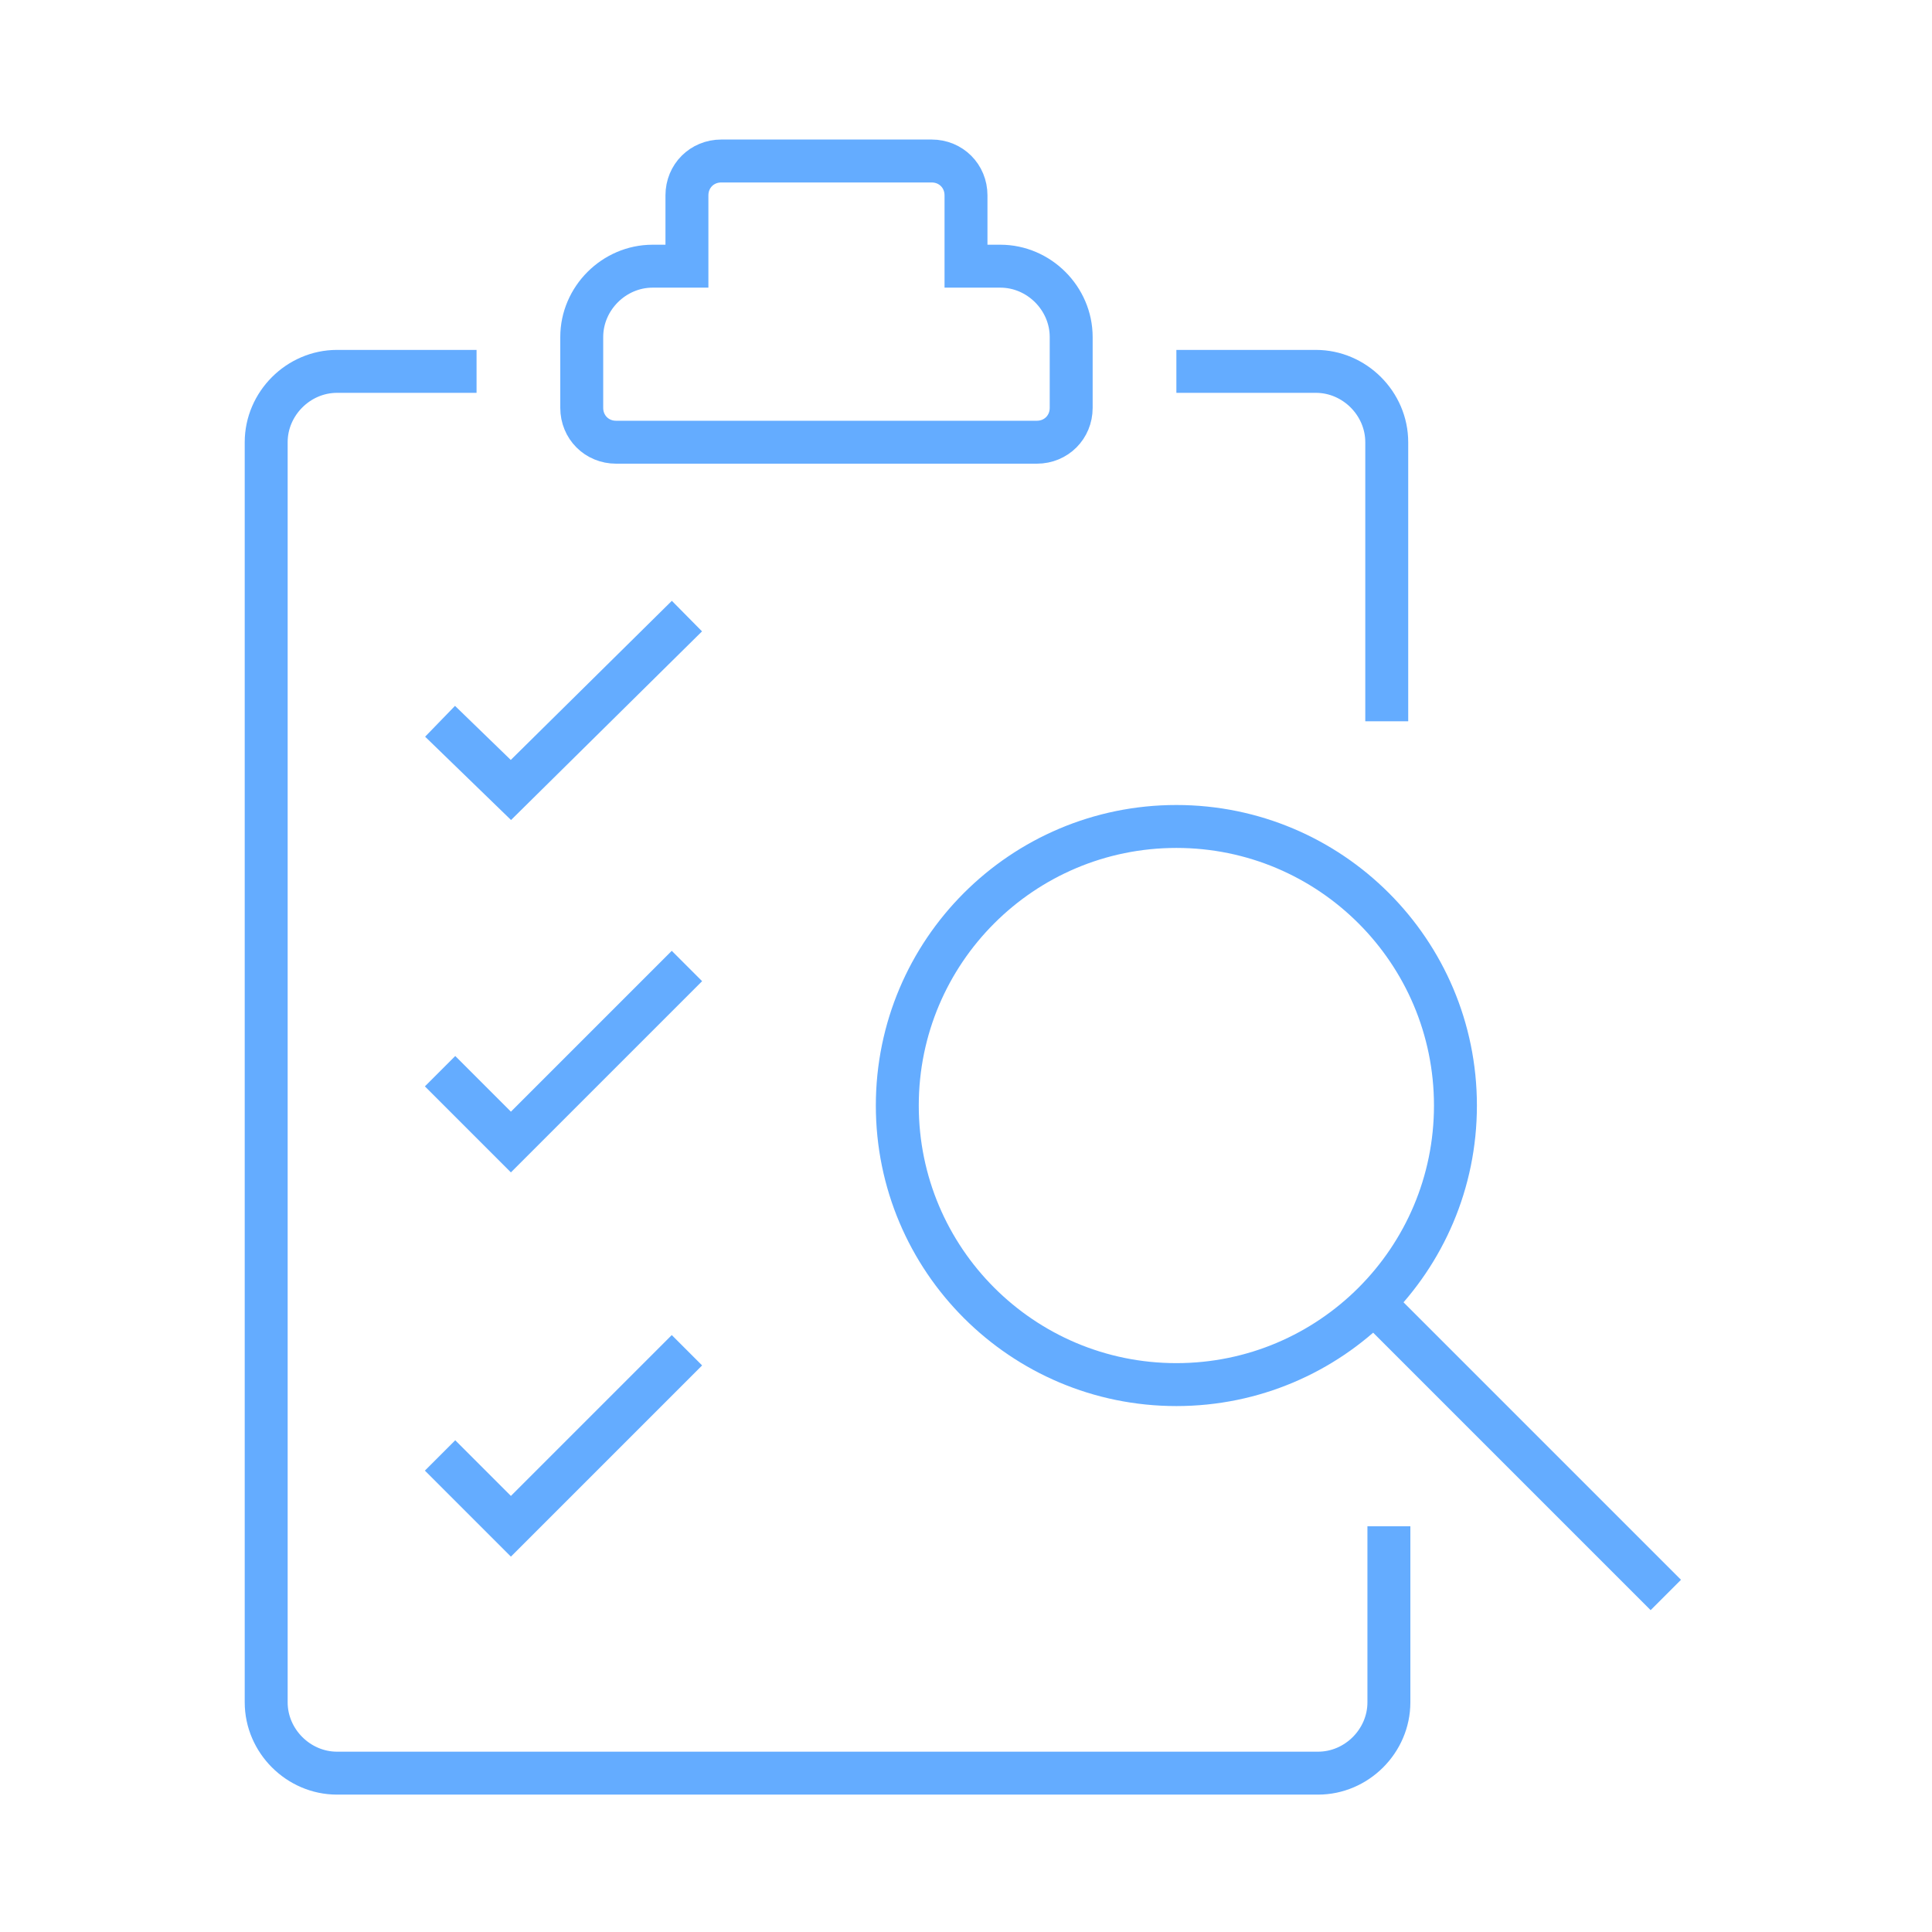 <?xml version="1.0" encoding="utf-8"?>
<!-- Generator: Adobe Illustrator 24.1.0, SVG Export Plug-In . SVG Version: 6.00 Build 0)  -->
<svg version="1.1" id="Calque_1" xmlns="http://www.w3.org/2000/svg" xmlns:xlink="http://www.w3.org/1999/xlink" x="0px" y="0px"
	 width="90px" height="90px" viewBox="0 0 90 90" style="enable-background:new 0 0 90 90;" xml:space="preserve">
<style type="text/css">
	.st0{fill:none;stroke:#64ACFF;stroke-width:2;stroke-miterlimit:10;}
</style>
<g>
	<g>
		<circle class="st0" cx="54.8" cy="51.5" r="13"/>
		<line class="st0" x1="64" y1="60.7" x2="77.6" y2="74.3"/>
	</g>
	<path class="st0" d="M22.2,17.3h-6.5c-1.8,0-3.3,1.5-3.3,3.3v58.7c0,1.8,1.5,3.3,3.3,3.3h45.7c1.8,0,3.3-1.5,3.3-3.3v-8.2"/>
	<path class="st0" d="M54.8,17.3h6.5c1.8,0,3.3,1.5,3.3,3.3v13"/>
	<polyline class="st0" points="20.5,33.6 23.8,36.8 32,28.7 	"/>
	<polyline class="st0" points="20.5,49.9 23.8,53.2 32,45 	"/>
	<polyline class="st0" points="20.5,67.8 23.8,71.1 32,62.9 	"/>
	<path class="st0" d="M46.6,12.4H45V9.1c0-0.9-0.7-1.6-1.6-1.6h-9.8c-0.9,0-1.6,0.7-1.6,1.6v3.3h-1.6c-1.8,0-3.3,1.5-3.3,3.3v3.3
		c0,0.9,0.7,1.6,1.6,1.6h19.6c0.9,0,1.6-0.7,1.6-1.6v-3.3C49.9,13.9,48.4,12.4,46.6,12.4z"/>
</g>
</svg>

